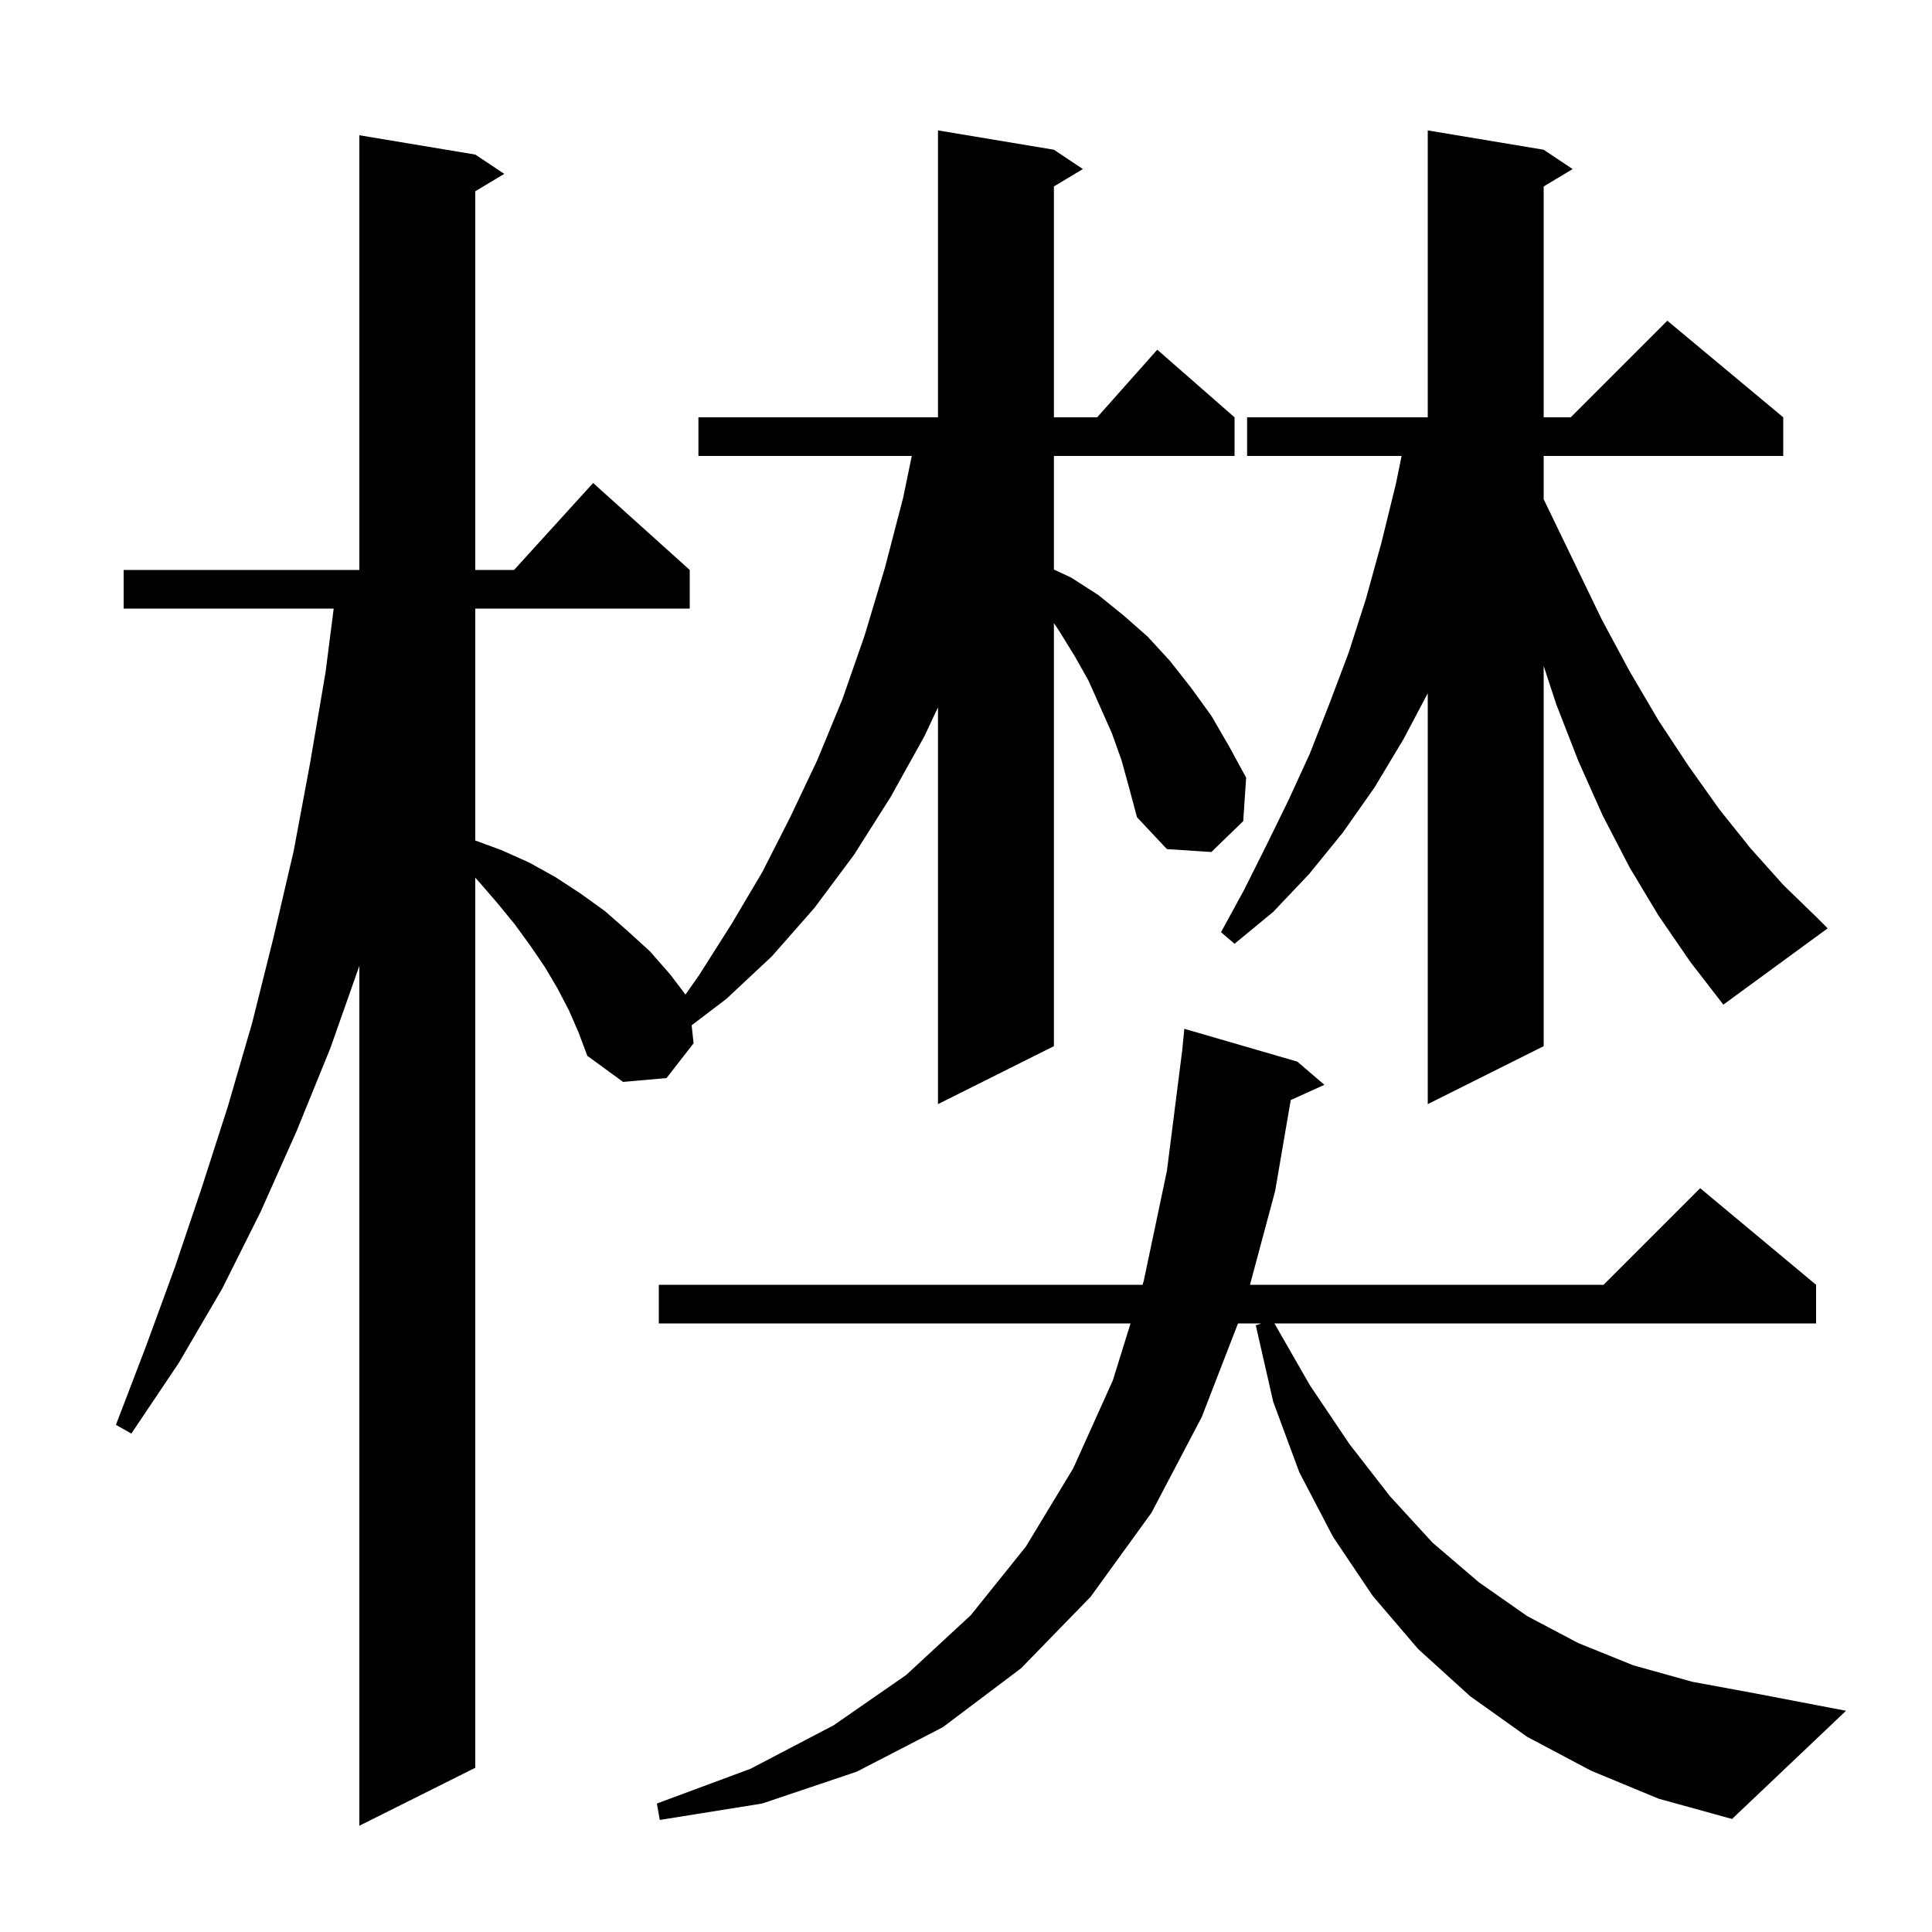 <svg xmlns="http://www.w3.org/2000/svg" xmlns:xlink="http://www.w3.org/1999/xlink" version="1.1" baseProfile="full" viewBox="0 0 200 200" width="200" height="200"><g fill="currentColor"><path d="M 116.1 78.7 L 115.1 75.9 L 112.7 70.5 L 111.3 68.0 L 109.7 65.4 L 109.1 64.5 L 109.1 108.3 L 97.1 114.3 L 97.1 73.225 L 95.7 76.2 L 92.2 82.5 L 88.4 88.5 L 84.3 94.0 L 79.9 99.0 L 75.2 103.4 L 71.598 106.138 L 71.8 108.0 L 69.0 111.6 L 64.5 112.0 L 60.8 109.3 L 59.9 106.9 L 58.9 104.6 L 57.7 102.3 L 56.4 100.1 L 54.9 97.9 L 53.3 95.7 L 51.5 93.5 L 49.6 91.3 L 49.2 90.86 L 49.2 183.0 L 37.2 189.0 L 37.2 99.984 L 34.2 108.5 L 30.7 117.1 L 27.0 125.4 L 23.0 133.4 L 18.5 141.1 L 13.6 148.4 L 12.0 147.5 L 15.1 139.4 L 18.1 131.2 L 20.9 122.9 L 23.6 114.5 L 26.1 105.9 L 28.3 97.1 L 30.4 88.1 L 32.1 79.0 L 33.7 69.6 L 34.544 63.0 L 12.8 63.0 L 12.8 59.0 L 37.2 59.0 L 37.2 14.0 L 49.2 16.0 L 52.2 18.0 L 49.2 19.8 L 49.2 59.0 L 53.218 59.0 L 61.4 50.0 L 71.4 59.0 L 71.4 63.0 L 49.2 63.0 L 49.2 87.01 L 51.9 88.0 L 54.8 89.3 L 57.5 90.8 L 60.1 92.5 L 62.6 94.3 L 65.0 96.4 L 67.3 98.5 L 69.4 100.9 L 70.962 102.955 L 72.4 100.9 L 75.7 95.7 L 78.9 90.3 L 81.8 84.6 L 84.6 78.7 L 87.2 72.4 L 89.5 65.8 L 91.6 58.8 L 93.5 51.5 L 94.387 47.2 L 72.3 47.2 L 72.3 43.2 L 97.1 43.2 L 97.1 13.5 L 109.1 15.5 L 112.1 17.5 L 109.1 19.3 L 109.1 43.2 L 113.578 43.2 L 119.8 36.2 L 127.8 43.2 L 127.8 47.2 L 109.1 47.2 L 109.1 58.96 L 110.9 59.8 L 113.7 61.6 L 116.3 63.7 L 118.8 65.9 L 121.1 68.4 L 123.3 71.2 L 125.4 74.1 L 127.2 77.2 L 129.0 80.5 L 128.7 85.0 L 125.4 88.2 L 120.8 87.9 L 117.7 84.6 L 116.9 81.6 Z M 164.7 183.3 L 158.1 179.8 L 152.2 175.6 L 146.8 170.7 L 142.1 165.2 L 138.0 159.1 L 134.5 152.4 L 131.8 145.1 L 130.0 137.2 L 130.567 137.0 L 128.158 137.0 L 124.4 146.7 L 119.2 156.6 L 112.9 165.3 L 105.7 172.7 L 97.6 178.8 L 88.7 183.4 L 78.9 186.7 L 68.3 188.4 L 68.0 186.7 L 77.7 183.1 L 86.3 178.6 L 93.8 173.4 L 100.5 167.2 L 106.2 160.1 L 111.1 152.0 L 115.2 142.9 L 117.033 137.0 L 68.2 137.0 L 68.2 133.0 L 118.276 133.0 L 118.4 132.6 L 120.8 121.2 L 122.386 108.707 L 122.6 106.5 L 134.3 109.9 L 137.1 112.3 L 133.617 113.877 L 132.0 123.3 L 129.398 133.0 L 166.0 133.0 L 176.0 123.0 L 188.0 133.0 L 188.0 137.0 L 131.929 137.0 L 135.6 143.4 L 139.7 149.5 L 143.9 154.9 L 148.3 159.7 L 153.1 163.8 L 158.1 167.3 L 163.4 170.1 L 169.1 172.4 L 175.2 174.1 L 181.7 175.3 L 191.1 177.1 L 179.3 188.3 L 171.7 186.2 Z M 171.7 94.8 L 168.7 89.8 L 165.9 84.4 L 163.4 78.8 L 161.1 72.9 L 159.8 68.935 L 159.8 108.3 L 147.8 114.3 L 147.8 71.768 L 145.3 76.5 L 142.3 81.5 L 139.0 86.2 L 135.5 90.5 L 131.8 94.4 L 127.8 97.7 L 126.4 96.5 L 128.8 92.1 L 131.1 87.5 L 133.4 82.8 L 135.6 78.0 L 137.6 72.9 L 139.6 67.6 L 141.4 62.0 L 143.0 56.2 L 144.5 50.1 L 145.092 47.2 L 129.1 47.2 L 129.1 43.2 L 147.8 43.2 L 147.8 13.5 L 159.8 15.5 L 162.8 17.5 L 159.8 19.3 L 159.8 43.2 L 162.6 43.2 L 172.6 33.2 L 184.6 43.2 L 184.6 47.2 L 159.8 47.2 L 159.8 51.681 L 160.1 52.3 L 163.0 58.3 L 165.8 64.1 L 168.7 69.5 L 171.7 74.6 L 174.8 79.3 L 178.0 83.8 L 181.2 87.8 L 184.6 91.6 L 188.1 95.0 L 189.2 96.1 L 178.4 104.0 L 175.0 99.6 Z "/></g></svg>